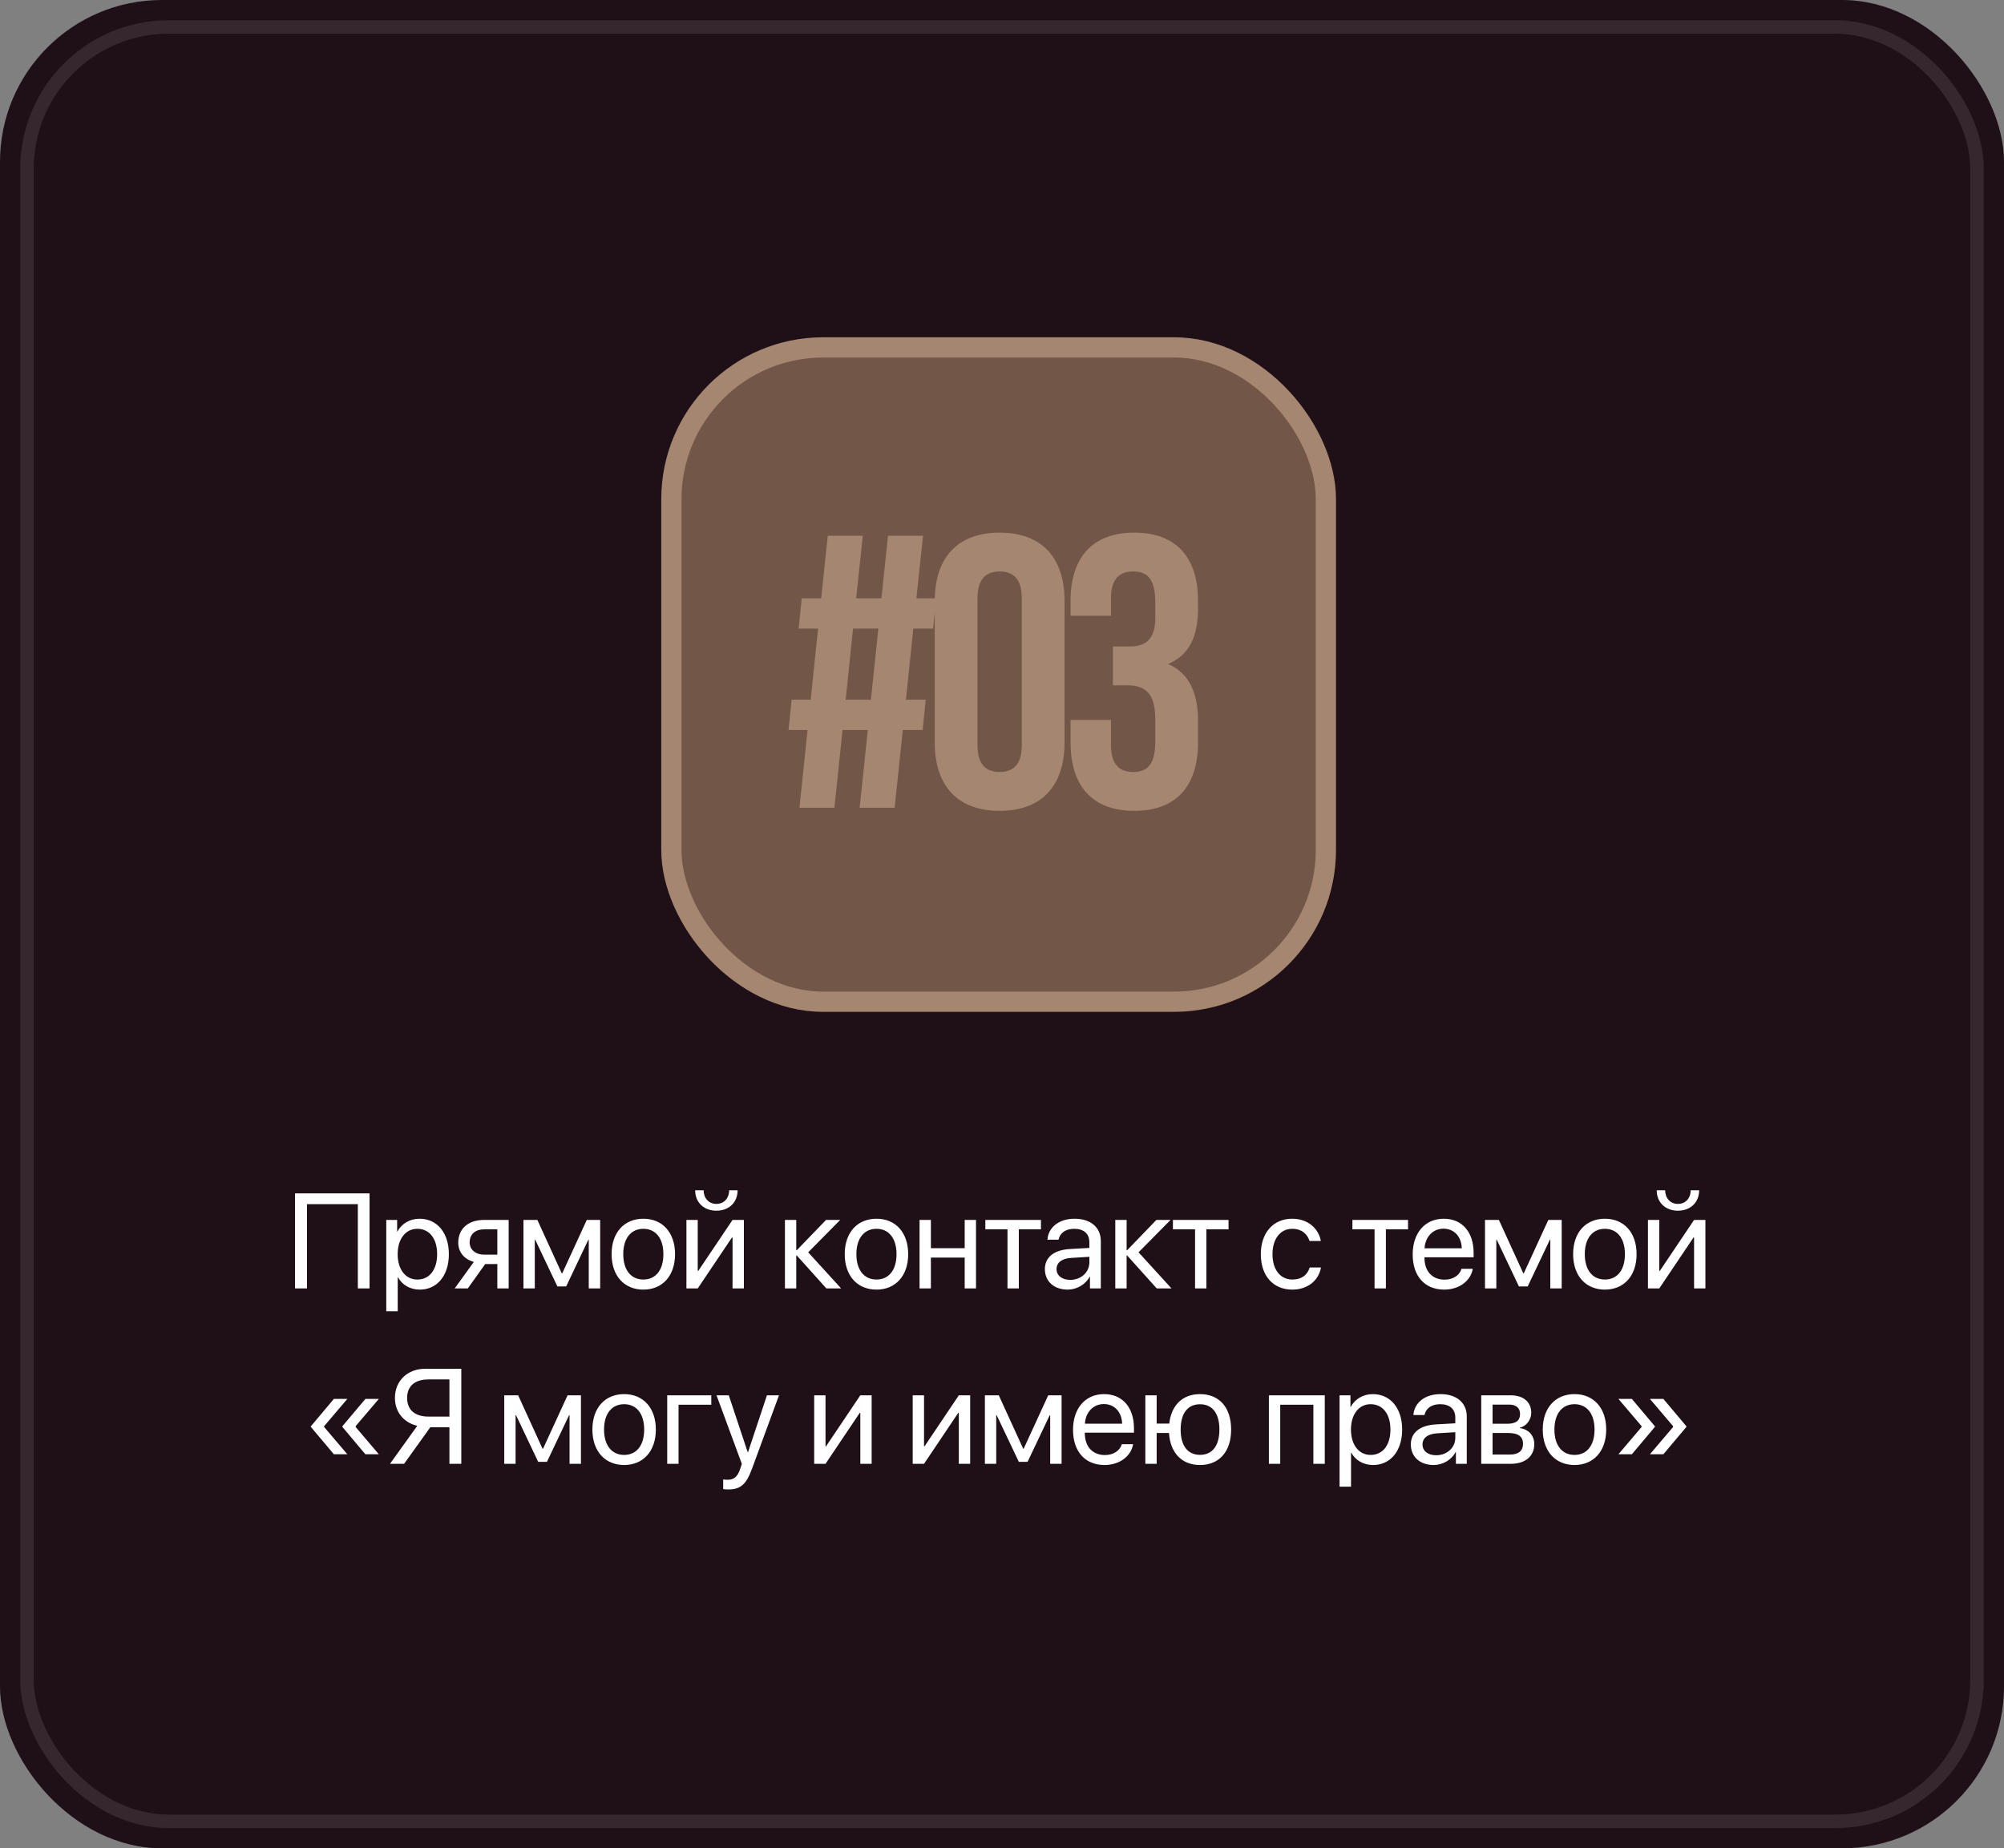 <?xml version="1.0" encoding="UTF-8"?> <svg xmlns="http://www.w3.org/2000/svg" width="297" height="274" viewBox="0 0 297 274" fill="none"><rect x="0" y="0" width="297" height="274" fill="#808080" stroke="none"/><rect width="297" height="274" rx="24" fill="#1F0F17"></rect><rect x="4" y="4" width="289" height="266" rx="21" stroke="#36272F" stroke-width="2"></rect><path d="M54.77 191H53.032V178.51H45.493V191H43.725V176.908H54.77V191ZM62.178 180.668C64.766 180.668 66.523 182.738 66.523 185.922C66.523 189.105 64.775 191.176 62.217 191.176C60.762 191.176 59.59 190.463 58.984 189.35H58.945V194.389H57.246V180.844H58.857V182.562H58.897C59.522 181.42 60.703 180.668 62.178 180.668ZM61.846 189.682C63.652 189.682 64.785 188.227 64.785 185.922C64.785 183.627 63.652 182.162 61.846 182.162C60.107 182.162 58.935 183.666 58.935 185.922C58.935 188.188 60.107 189.682 61.846 189.682ZM71.763 185.99H73.706V182.24H71.763C70.445 182.24 69.605 182.963 69.605 184.184C69.605 185.238 70.454 185.99 71.763 185.99ZM73.706 191V187.387H71.909L69.331 191H67.388L70.22 187.074C68.784 186.664 67.915 185.609 67.915 184.213C67.915 182.123 69.419 180.844 71.753 180.844H75.386V191H73.706ZM79.258 191H77.579V180.844H79.639L83.252 188.754H83.331L86.963 180.844H88.946V191H87.256V183.793H87.188L83.907 190.707H82.608L79.327 183.793H79.258V191ZM95.347 191.176C92.535 191.176 90.64 189.154 90.64 185.922C90.64 182.68 92.535 180.668 95.347 180.668C98.15 180.668 100.045 182.68 100.045 185.922C100.045 189.154 98.15 191.176 95.347 191.176ZM95.347 189.682C97.144 189.682 98.316 188.314 98.316 185.922C98.316 183.529 97.144 182.162 95.347 182.162C93.55 182.162 92.369 183.529 92.369 185.922C92.369 188.314 93.55 189.682 95.347 189.682ZM103.409 191H101.729V180.844H103.409V188.402H103.487L108.565 180.844H110.245V191H108.565V183.441H108.487L103.409 191ZM103.028 176.449H104.278C104.278 177.582 105.011 178.471 106.173 178.471C107.335 178.471 108.067 177.582 108.067 176.449H109.317C109.317 178.246 108.038 179.477 106.173 179.477C104.307 179.477 103.028 178.246 103.028 176.449ZM119.777 185.648L124.659 191H122.472L118.087 186.117H118.009V191H116.329V180.844H118.009V185.336H118.087L122.423 180.844H124.523L119.777 185.648ZM129.899 191.176C127.086 191.176 125.192 189.154 125.192 185.922C125.192 182.68 127.086 180.668 129.899 180.668C132.702 180.668 134.596 182.68 134.596 185.922C134.596 189.154 132.702 191.176 129.899 191.176ZM129.899 189.682C131.696 189.682 132.868 188.314 132.868 185.922C132.868 183.529 131.696 182.162 129.899 182.162C128.102 182.162 126.92 183.529 126.92 185.922C126.92 188.314 128.102 189.682 129.899 189.682ZM142.97 191V186.43H137.961V191H136.281V180.844H137.961V185.033H142.97V180.844H144.65V191H142.97ZM154.274 180.844V182.24H150.993V191H149.313V182.24H146.032V180.844H154.274ZM158.615 189.73C160.217 189.73 161.447 188.607 161.447 187.143V186.312L158.732 186.479C157.365 186.566 156.584 187.172 156.584 188.129C156.584 189.096 157.395 189.73 158.615 189.73ZM158.234 191.176C156.213 191.176 154.855 189.955 154.855 188.129C154.855 186.391 156.193 185.297 158.537 185.16L161.447 184.994V184.145C161.447 182.904 160.627 182.162 159.221 182.162C157.912 182.162 157.092 182.777 156.877 183.773H155.236C155.354 182.016 156.857 180.668 159.26 180.668C161.643 180.668 163.146 181.957 163.146 183.979V191H161.535V189.252H161.496C160.891 190.414 159.602 191.176 158.234 191.176ZM168.737 185.648L173.62 191H171.433L167.048 186.117H166.97V191H165.29V180.844H166.97V185.336H167.048L171.384 180.844H173.484L168.737 185.648ZM182.073 180.844V182.24H178.791V191H177.112V182.24H173.83V180.844H182.073ZM195.755 183.969H194.075C193.782 182.992 192.952 182.162 191.516 182.162C189.749 182.162 188.587 183.656 188.587 185.922C188.587 188.246 189.768 189.682 191.536 189.682C192.884 189.682 193.772 189.018 194.095 187.895H195.774C195.442 189.818 193.811 191.176 191.526 191.176C188.704 191.176 186.858 189.154 186.858 185.922C186.858 182.758 188.694 180.668 191.507 180.668C193.958 180.668 195.452 182.24 195.755 183.969ZM208.675 180.844V182.24H205.394V191H203.714V182.24H200.433V180.844H208.675ZM213.934 182.143C212.342 182.143 211.229 183.363 211.121 185.053H216.639C216.6 183.354 215.536 182.143 213.934 182.143ZM216.6 188.09H218.27C217.977 189.867 216.258 191.176 214.041 191.176C211.131 191.176 209.364 189.154 209.364 185.961C209.364 182.807 211.161 180.668 213.963 180.668C216.707 180.668 218.397 182.66 218.397 185.736V186.381H211.112V186.479C211.112 188.422 212.254 189.701 214.08 189.701C215.37 189.701 216.317 189.047 216.6 188.09ZM221.761 191H220.082V180.844H222.142L225.755 188.754H225.834L229.466 180.844H231.449V191H229.759V183.793H229.691L226.41 190.707H225.111L221.83 183.793H221.761V191ZM237.85 191.176C235.038 191.176 233.143 189.154 233.143 185.922C233.143 182.68 235.038 180.668 237.85 180.668C240.653 180.668 242.548 182.68 242.548 185.922C242.548 189.154 240.653 191.176 237.85 191.176ZM237.85 189.682C239.647 189.682 240.819 188.314 240.819 185.922C240.819 183.529 239.647 182.162 237.85 182.162C236.054 182.162 234.872 183.529 234.872 185.922C234.872 188.314 236.054 189.682 237.85 189.682ZM245.912 191H244.232V180.844H245.912V188.402H245.99L251.068 180.844H252.748V191H251.068V183.441H250.99L245.912 191ZM245.531 176.449H246.781C246.781 177.582 247.514 178.471 248.676 178.471C249.838 178.471 250.57 177.582 250.57 176.449H251.82C251.82 178.246 250.541 179.477 248.676 179.477C246.811 179.477 245.531 178.246 245.531 176.449ZM48.047 211.414V211.551L51.475 215.584H49.482L46.065 211.521V211.443L49.482 207.381H51.475L48.047 211.414ZM52.715 211.414V211.551L56.143 215.584H54.15L50.732 211.521V211.443L54.15 207.381H56.143L52.715 211.414ZM66.607 209.998V204.49H63.501C61.48 204.49 60.337 205.477 60.337 207.234C60.337 209.002 61.489 209.998 63.501 209.998H66.607ZM63.775 211.58L59.888 217H57.798L61.841 211.365C59.849 210.906 58.531 209.334 58.531 207.234C58.531 204.686 60.396 202.908 63.042 202.908H68.365V217H66.607V211.58H63.775ZM76.412 217H74.732V206.844H76.793L80.406 214.754H80.484L84.117 206.844H86.099V217H84.41V209.793H84.341L81.06 216.707H79.761L76.48 209.793H76.412V217ZM92.501 217.176C89.688 217.176 87.794 215.154 87.794 211.922C87.794 208.68 89.688 206.668 92.501 206.668C95.303 206.668 97.198 208.68 97.198 211.922C97.198 215.154 95.303 217.176 92.501 217.176ZM92.501 215.682C94.298 215.682 95.469 214.314 95.469 211.922C95.469 209.529 94.298 208.162 92.501 208.162C90.704 208.162 89.522 209.529 89.522 211.922C89.522 214.314 90.704 215.682 92.501 215.682ZM105.416 208.24H100.562V217H98.883V206.844H105.416V208.24ZM107.911 220.799C107.706 220.799 107.364 220.779 107.179 220.74V219.314C107.364 219.354 107.628 219.363 107.843 219.363C108.79 219.363 109.318 218.904 109.708 217.723L109.943 217.01L106.193 206.844H108.009L110.821 215.301H110.851L113.663 206.844H115.45L111.456 217.713C110.587 220.086 109.747 220.799 107.911 220.799ZM122.345 217H120.666V206.844H122.345V214.402H122.423L127.502 206.844H129.181V217H127.502V209.441H127.423L122.345 217ZM136.945 217H135.266V206.844H136.945V214.402H137.023L142.102 206.844H143.781V217H142.102V209.441H142.023L136.945 217ZM147.644 217H145.964V206.844H148.025L151.638 214.754H151.716L155.349 206.844H157.331V217H155.642V209.793H155.573L152.292 216.707H150.993L147.712 209.793H147.644V217ZM163.596 208.143C162.004 208.143 160.891 209.363 160.784 211.053H166.301C166.262 209.354 165.198 208.143 163.596 208.143ZM166.262 214.09H167.932C167.639 215.867 165.92 217.176 163.704 217.176C160.793 217.176 159.026 215.154 159.026 211.961C159.026 208.807 160.823 206.668 163.625 206.668C166.37 206.668 168.059 208.66 168.059 211.736V212.381H160.774V212.479C160.774 214.422 161.916 215.701 163.743 215.701C165.032 215.701 165.979 215.047 166.262 214.09ZM177.849 217.176C175.154 217.176 173.435 215.389 173.25 212.43H171.423V217H169.744V206.844H171.423V211.033H173.289C173.591 208.299 175.271 206.668 177.849 206.668C180.701 206.668 182.459 208.65 182.459 211.922C182.459 215.184 180.701 217.176 177.849 217.176ZM177.849 215.672C179.685 215.672 180.72 214.305 180.72 211.922C180.72 209.529 179.685 208.172 177.849 208.172C176.013 208.172 174.978 209.529 174.978 211.922C174.978 214.305 176.013 215.672 177.849 215.672ZM194.646 217V208.24H189.734V217H188.055V206.844H196.336V217H194.646ZM203.46 206.668C206.048 206.668 207.806 208.738 207.806 211.922C207.806 215.105 206.058 217.176 203.499 217.176C202.044 217.176 200.872 216.463 200.267 215.35H200.228V220.389H198.529V206.844H200.14V208.562H200.179C200.804 207.42 201.986 206.668 203.46 206.668ZM203.128 215.682C204.935 215.682 206.068 214.227 206.068 211.922C206.068 209.627 204.935 208.162 203.128 208.162C201.39 208.162 200.218 209.666 200.218 211.922C200.218 214.188 201.39 215.682 203.128 215.682ZM212.85 215.73C214.452 215.73 215.682 214.607 215.682 213.143V212.312L212.967 212.479C211.6 212.566 210.819 213.172 210.819 214.129C210.819 215.096 211.629 215.73 212.85 215.73ZM212.469 217.176C210.448 217.176 209.09 215.955 209.09 214.129C209.09 212.391 210.428 211.297 212.772 211.16L215.682 210.994V210.145C215.682 208.904 214.862 208.162 213.455 208.162C212.147 208.162 211.327 208.777 211.112 209.773H209.471C209.588 208.016 211.092 206.668 213.495 206.668C215.877 206.668 217.381 207.957 217.381 209.979V217H215.77V215.252H215.731C215.125 216.414 213.836 217.176 212.469 217.176ZM223.636 208.221H221.205V211.062H223.382C224.662 211.062 225.277 210.594 225.277 209.617C225.277 208.719 224.701 208.221 223.636 208.221ZM223.519 212.43H221.205V215.623H223.822C225.052 215.623 225.716 215.066 225.716 214.041C225.716 212.957 225.004 212.43 223.519 212.43ZM219.525 217V206.844H223.871C225.775 206.844 226.937 207.83 226.937 209.441C226.937 210.477 226.205 211.434 225.267 211.629V211.707C226.546 211.883 227.386 212.811 227.386 214.08C227.386 215.877 226.058 217 223.9 217H219.525ZM233.348 217.176C230.536 217.176 228.641 215.154 228.641 211.922C228.641 208.68 230.536 206.668 233.348 206.668C236.151 206.668 238.046 208.68 238.046 211.922C238.046 215.154 236.151 217.176 233.348 217.176ZM233.348 215.682C235.145 215.682 236.317 214.314 236.317 211.922C236.317 209.529 235.145 208.162 233.348 208.162C231.552 208.162 230.37 209.529 230.37 211.922C230.37 214.314 231.552 215.682 233.348 215.682ZM243.285 211.414L239.857 207.381H241.85L245.268 211.443V211.521L241.85 215.584H239.857L243.285 211.551V211.414ZM247.953 211.414L244.525 207.381H246.518L249.936 211.443V211.521L246.518 215.584H244.525L247.953 211.551V211.414Z" fill="white"></path><rect x="99.5" y="51.5" width="97" height="97" rx="22.5" fill="#725748" stroke="#A58671" stroke-width="3"></rect><path d="M127.405 119.74L128.614 108.22H124.87L123.661 119.74H118.477L119.686 108.22H116.864L117.325 103.727H120.147L121.242 93.187H118.362L118.822 88.694H121.702L122.682 79.42H127.866L126.886 88.694H130.63L131.61 79.42H136.794L135.814 88.694H138.752L138.291 93.187H135.354L134.259 103.727H137.197L136.736 108.22H133.798L132.589 119.74H127.405ZM126.426 93.187L125.331 103.727H129.075L130.17 93.187H126.426ZM144.867 88.694V110.467C144.867 113.347 146.134 114.441 148.15 114.441C150.166 114.441 151.433 113.347 151.433 110.467V88.694C151.433 85.814 150.166 84.719 148.15 84.719C146.134 84.719 144.867 85.814 144.867 88.694ZM138.531 110.063V89.097C138.531 82.646 141.929 78.959 148.15 78.959C154.371 78.959 157.769 82.646 157.769 89.097V110.063C157.769 116.515 154.371 120.201 148.15 120.201C141.929 120.201 138.531 116.515 138.531 110.063ZM171.218 91.574V89.327C171.218 85.699 169.951 84.719 167.935 84.719C165.919 84.719 164.651 85.814 164.651 88.694V91.286H158.661V89.097C158.661 82.646 161.886 78.959 168.107 78.959C174.328 78.959 177.554 82.646 177.554 89.097V90.134C177.554 94.454 176.171 97.161 173.119 98.428C176.287 99.811 177.554 102.806 177.554 106.895V110.063C177.554 116.515 174.328 120.201 168.107 120.201C161.886 120.201 158.661 116.515 158.661 110.063V106.723H164.651V110.467C164.651 113.347 165.919 114.441 167.935 114.441C169.951 114.441 171.218 113.462 171.218 109.891V106.723C171.218 102.979 169.951 101.596 167.071 101.596H164.939V95.836H167.416C169.778 95.836 171.218 94.799 171.218 91.574Z" fill="#A58671"></path></svg> 